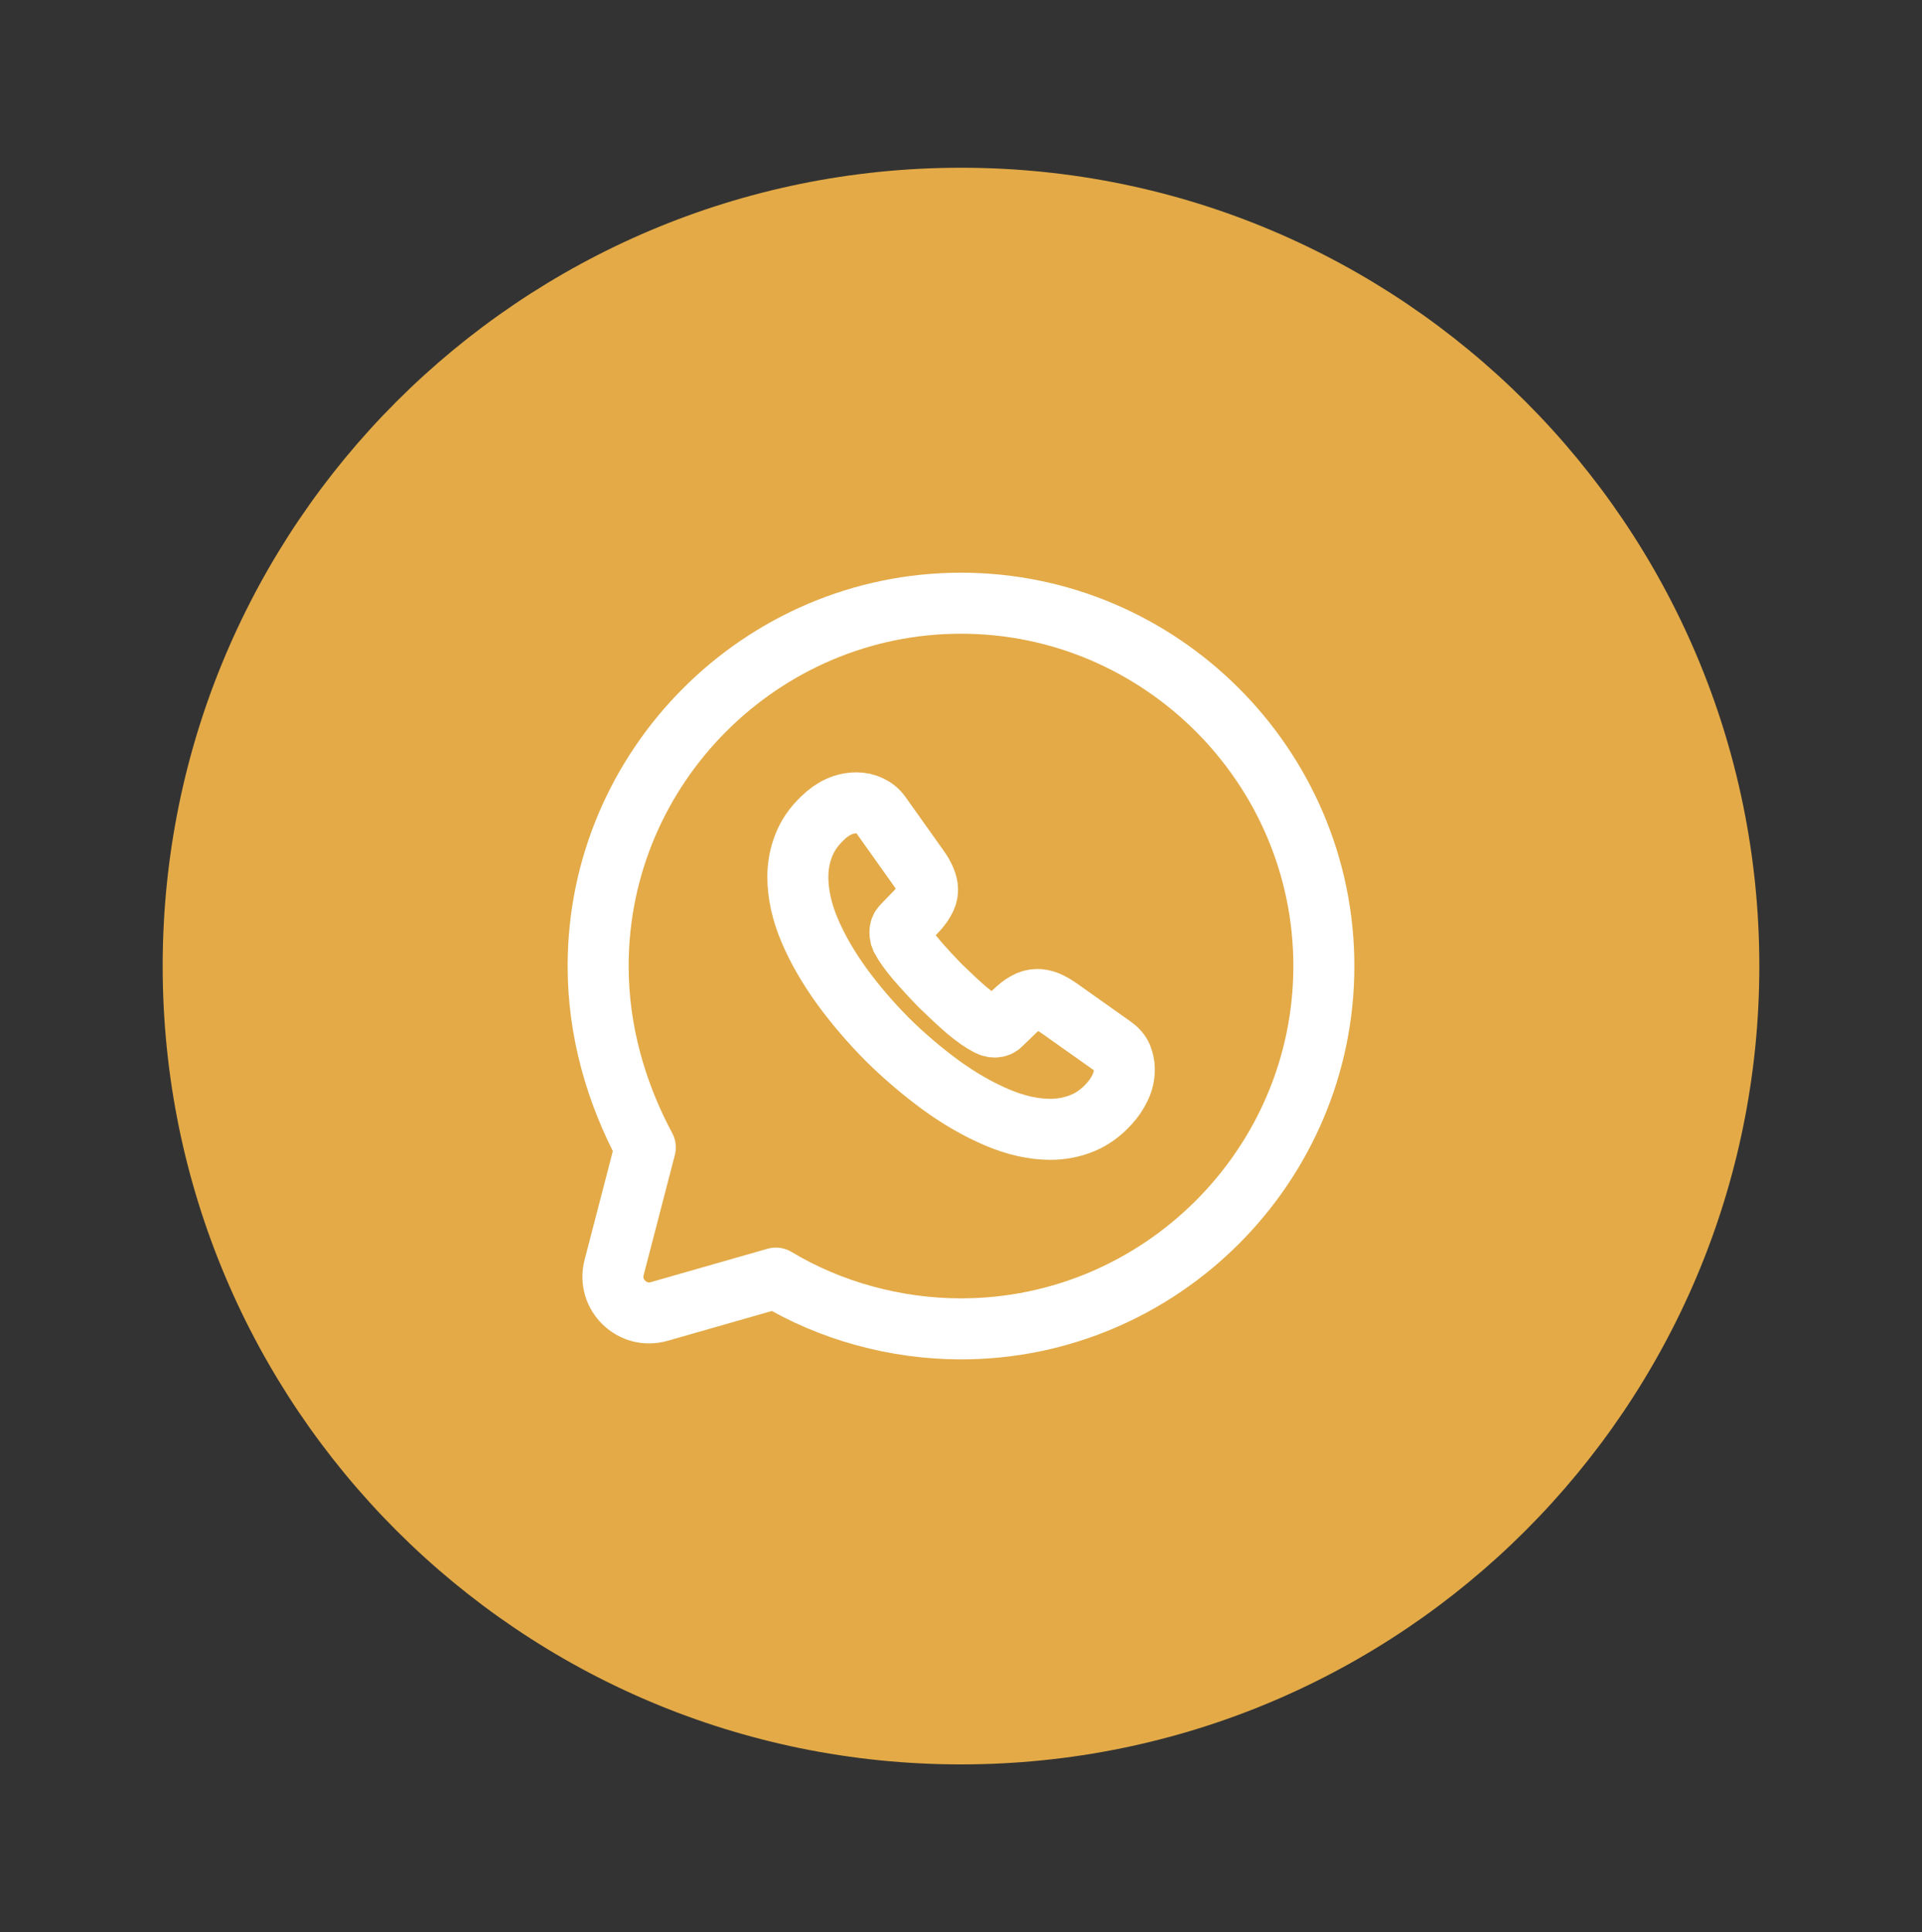 <?xml version="1.0" encoding="utf-8"?>
<!-- Generator: Adobe Illustrator 16.0.0, SVG Export Plug-In . SVG Version: 6.00 Build 0)  -->
<!DOCTYPE svg PUBLIC "-//W3C//DTD SVG 1.1//EN" "http://www.w3.org/Graphics/SVG/1.1/DTD/svg11.dtd">
<svg version="1.1" id="Layer_1" xmlns="http://www.w3.org/2000/svg" xmlns:xlink="http://www.w3.org/1999/xlink" x="0px" y="0px"
	 width="31.5px" height="31.667px" viewBox="0 0 31.5 31.667" enable-background="new 0 0 31.5 31.667" xml:space="preserve">
<rect x="0" y="0" width="31.5" height="31.667" fill="#333333" stroke="none"/>
<path fill="#E3AA47" d="M15.75,2.749L15.75,2.749c7.226,0,13.084,5.858,13.084,13.084l0,0c0,7.227-5.858,13.084-13.084,13.084l0,0
	c-7.226,0-13.084-5.857-13.084-13.084l0,0C2.666,8.607,8.524,2.749,15.75,2.749z"/>
<path fill="none" stroke="#FFFFFF" stroke-linecap="round" stroke-linejoin="round" stroke-miterlimit="10" d="M12.716,20.947
	c0.892,0.537,1.963,0.832,3.034,0.832c3.271,0,5.947-2.674,5.947-5.946c0-3.271-2.676-5.947-5.947-5.947s-5.947,2.677-5.947,5.947
	c0,1.071,0.297,2.083,0.773,2.973l-0.511,1.967c-0.116,0.445,0.296,0.848,0.739,0.721L12.716,20.947z"/>
<path fill="none" stroke="#FFFFFF" stroke-miterlimit="10" d="M18.427,17.527c0,0.098-0.021,0.197-0.067,0.293
	c-0.045,0.096-0.104,0.186-0.183,0.271c-0.131,0.145-0.276,0.25-0.438,0.316s-0.336,0.102-0.523,0.102
	c-0.273,0-0.565-0.064-0.874-0.195s-0.617-0.309-0.921-0.529c-0.309-0.227-0.601-0.475-0.879-0.75
	c-0.277-0.279-0.526-0.57-0.748-0.875c-0.22-0.305-0.397-0.61-0.525-0.913c-0.129-0.305-0.193-0.597-0.193-0.875
	c0-0.183,0.033-0.356,0.097-0.517c0.063-0.162,0.166-0.312,0.308-0.446c0.171-0.168,0.359-0.251,0.558-0.251
	c0.076,0,0.15,0.016,0.217,0.048c0.069,0.032,0.131,0.08,0.179,0.149l0.622,0.875c0.048,0.067,0.083,0.128,0.107,0.187
	c0.024,0.056,0.038,0.113,0.038,0.164c0,0.064-0.019,0.128-0.057,0.189c-0.035,0.062-0.086,0.126-0.15,0.191l-0.204,0.211
	c-0.03,0.029-0.042,0.064-0.042,0.107c0,0.021,0.002,0.04,0.007,0.062c0.008,0.022,0.016,0.036,0.021,0.053
	c0.048,0.089,0.131,0.204,0.249,0.344c0.121,0.139,0.25,0.28,0.389,0.422c0.146,0.141,0.285,0.273,0.426,0.395
	c0.14,0.117,0.255,0.197,0.347,0.244c0.013,0.006,0.029,0.014,0.047,0.021c0.022,0.008,0.043,0.012,0.068,0.012
	c0.045,0,0.08-0.016,0.109-0.047l0.204-0.199c0.068-0.066,0.132-0.117,0.193-0.15c0.062-0.037,0.124-0.055,0.19-0.055
	c0.051,0,0.104,0.01,0.164,0.033c0.058,0.025,0.12,0.059,0.187,0.105l0.888,0.629c0.069,0.047,0.118,0.104,0.148,0.17
	C18.411,17.384,18.427,17.453,18.427,17.527z"/>
</svg>
